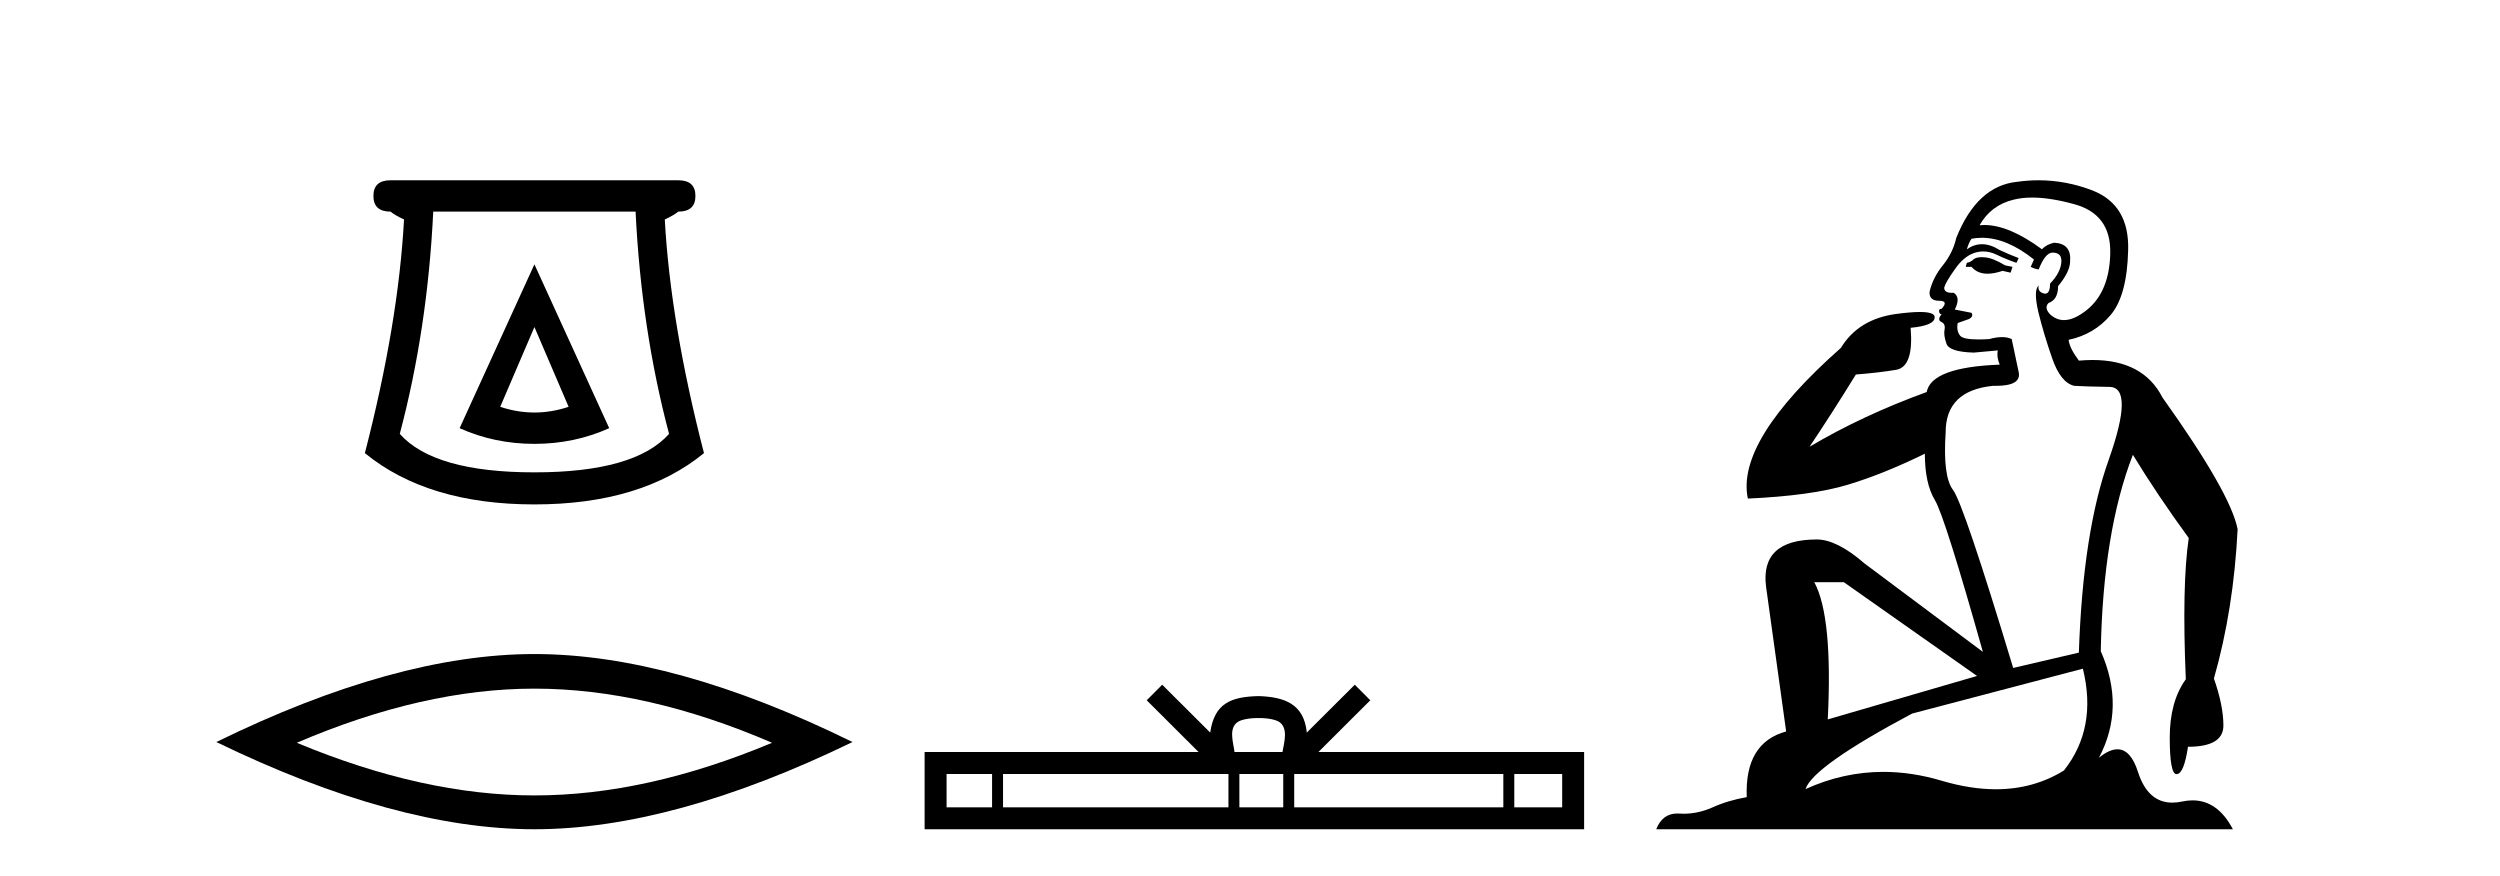 <?xml version='1.0' encoding='UTF-8' standalone='yes'?><svg xmlns='http://www.w3.org/2000/svg' xmlns:xlink='http://www.w3.org/1999/xlink' width='117.0' height='41.0' ><path d='M 25.011 15.305 L 26.611 19.039 Q 25.811 19.306 25.011 19.306 Q 24.211 19.306 23.41 19.039 L 25.011 15.305 ZM 25.011 12.371 L 21.51 20.039 Q 23.144 20.773 25.011 20.773 Q 26.878 20.773 28.511 20.039 L 25.011 12.371 ZM 29.745 9.904 Q 30.012 15.405 31.312 20.306 Q 29.712 22.106 25.011 22.106 Q 20.31 22.106 18.709 20.306 Q 20.01 15.405 20.276 9.904 ZM 18.276 8.437 Q 17.476 8.437 17.476 9.17 Q 17.476 9.904 18.276 9.904 Q 18.476 10.07 18.909 10.271 Q 18.643 15.138 17.076 21.206 Q 20.01 23.607 25.011 23.607 Q 30.012 23.607 32.946 21.206 Q 31.379 15.138 31.112 10.271 Q 31.545 10.07 31.745 9.904 Q 32.546 9.904 32.546 9.17 Q 32.546 8.437 31.745 8.437 Z' style='fill:#000000;stroke:none' /><path d='M 25.011 32.228 Q 30.254 32.228 36.132 34.762 Q 30.254 37.226 25.011 37.226 Q 19.802 37.226 13.89 34.762 Q 19.802 32.228 25.011 32.228 ZM 25.011 30.609 Q 18.535 30.609 10.124 34.727 Q 18.535 38.809 25.011 38.809 Q 31.486 38.809 39.897 34.727 Q 31.521 30.609 25.011 30.609 Z' style='fill:#000000;stroke:none' /><path d='M 58.898 33.604 C 59.398 33.604 59.699 33.689 59.855 33.778 C 60.31 34.068 60.093 34.761 60.02 35.195 L 57.776 35.195 C 57.722 34.752 57.477 34.076 57.941 33.778 C 58.096 33.689 58.397 33.604 58.898 33.604 ZM 46.429 36.222 L 46.429 37.782 L 44.3 37.782 L 44.3 36.222 ZM 57.491 36.222 L 57.491 37.782 L 46.942 37.782 L 46.942 36.222 ZM 60.056 36.222 L 60.056 37.782 L 58.003 37.782 L 58.003 36.222 ZM 70.356 36.222 L 70.356 37.782 L 60.569 37.782 L 60.569 36.222 ZM 73.11 36.222 L 73.11 37.782 L 70.869 37.782 L 70.869 36.222 ZM 54.391 32.045 L 53.666 32.773 L 56.094 35.195 L 43.272 35.195 L 43.272 38.809 L 74.137 38.809 L 74.137 35.195 L 61.701 35.195 L 64.13 32.773 L 63.404 32.045 L 61.159 34.284 C 61.024 32.927 60.094 32.615 58.898 32.577 C 57.62 32.611 56.836 32.9 56.637 34.284 L 54.391 32.045 Z' style='fill:#000000;stroke:none' /><path d='M 92.745 12.036 Q 92.492 12.036 92.372 12.129 Q 92.235 12.266 92.047 12.3 L 91.996 12.488 L 92.269 12.488 Q 92.539 12.81 93.018 12.81 Q 93.326 12.81 93.721 12.676 L 94.097 12.761 L 94.183 12.488 L 93.841 12.419 Q 93.277 12.078 92.901 12.044 Q 92.818 12.036 92.745 12.036 ZM 95.104 9.246 Q 95.943 9.246 97.052 9.55 Q 98.794 10.011 98.76 11.839 Q 98.726 13.649 97.667 14.503 Q 97.073 14.98 96.596 14.98 Q 96.236 14.98 95.942 14.708 Q 95.651 14.401 95.874 14.179 Q 96.318 14.025 96.318 13.393 Q 96.881 12.71 96.881 12.232 Q 96.95 11.395 96.13 11.36 Q 95.754 11.446 95.566 11.668 Q 94.023 10.53 92.864 10.53 Q 92.753 10.53 92.645 10.541 L 92.645 10.541 Q 93.175 9.601 94.234 9.345 Q 94.625 9.246 95.104 9.246 ZM 92.751 11.128 Q 93.918 11.128 95.19 12.146 L 95.037 12.488 Q 95.276 12.607 95.412 12.607 Q 95.72 11.822 96.061 11.822 Q 96.505 11.822 96.471 12.266 Q 96.437 12.761 95.942 13.274 Q 95.942 13.743 95.714 13.743 Q 95.685 13.743 95.651 13.735 Q 95.344 13.649 95.412 13.359 L 95.412 13.359 Q 95.156 13.581 95.395 14.606 Q 95.651 15.648 96.044 16.775 Q 96.437 17.902 97.069 18.056 Q 97.565 18.09 98.726 18.107 Q 99.887 18.124 98.692 21.506 Q 97.479 24.888 97.291 30.542 L 94.217 31.26 Q 91.894 23.573 91.398 22.924 Q 90.92 22.292 91.057 20.225 Q 91.057 18.278 93.277 18.056 Q 93.341 18.058 93.402 18.058 Q 94.619 18.058 94.473 17.407 Q 94.336 16.741 94.148 15.87 Q 93.96 15.776 93.696 15.776 Q 93.431 15.776 93.089 15.87 Q 92.816 15.886 92.597 15.886 Q 91.884 15.886 91.74 15.716 Q 91.552 15.494 91.62 15.118 L 92.15 14.93 Q 92.372 14.811 92.269 14.64 L 91.484 14.486 Q 91.774 13.923 91.432 13.701 Q 91.383 13.704 91.339 13.704 Q 90.988 13.704 90.988 13.461 Q 91.057 13.205 91.484 12.607 Q 91.894 12.01 92.389 11.839 Q 92.603 11.768 92.816 11.768 Q 93.115 11.768 93.414 11.907 Q 93.909 12.146 94.37 12.3 L 94.473 12.078 Q 94.063 11.924 93.585 11.702 Q 93.152 11.429 92.756 11.429 Q 92.386 11.429 92.047 11.668 Q 92.15 11.326 92.269 11.173 Q 92.508 11.128 92.751 11.128 ZM 86.291 27.246 L 92.526 31.635 L 85.54 33.668 Q 85.779 28.851 84.908 27.246 ZM 97.479 31.294 Q 98.162 34.078 96.591 36.059 Q 95.173 36.937 93.408 36.937 Q 92.217 36.937 90.869 36.538 Q 89.479 36.124 88.14 36.124 Q 86.269 36.124 84.498 36.93 Q 84.839 35.871 89.485 33.395 L 97.479 31.294 ZM 95.404 8.437 Q 94.907 8.437 94.405 8.508 Q 92.526 8.696 91.552 11.138 Q 91.398 11.822 90.937 12.402 Q 90.459 12.983 90.305 13.649 Q 90.271 14.076 90.749 14.076 Q 91.21 14.076 90.869 14.452 Q 90.732 14.452 90.749 14.572 Q 90.766 14.708 90.869 14.708 Q 90.647 14.965 90.852 15.067 Q 91.057 15.152 91.005 15.426 Q 90.954 15.682 91.091 16.075 Q 91.21 16.468 92.372 16.502 L 93.499 16.399 L 93.499 16.399 Q 93.431 16.69 93.585 17.065 Q 90.391 17.185 90.169 18.347 Q 87.162 19.44 84.686 20.909 Q 85.728 19.354 86.855 17.527 Q 87.948 17.441 88.751 17.305 Q 89.571 17.151 89.417 15.34 Q 90.544 15.238 90.544 14.845 Q 90.544 14.601 89.851 14.601 Q 89.429 14.601 88.751 14.691 Q 86.974 14.93 86.155 16.28 Q 81.235 20.635 81.799 23.334 Q 84.788 23.197 86.479 22.685 Q 88.17 22.173 90.083 21.233 Q 90.083 22.634 90.561 23.42 Q 91.023 24.205 92.799 30.508 L 87.265 26.374 Q 85.967 25.247 85.027 25.247 Q 82.363 25.247 82.653 27.468 L 83.592 34.232 Q 81.645 34.761 81.748 37.306 Q 80.859 37.46 80.108 37.802 Q 79.459 38.082 78.797 38.082 Q 78.693 38.082 78.588 38.075 Q 78.541 38.072 78.495 38.072 Q 77.8 38.072 77.512 38.809 L 104.499 38.809 Q 103.788 37.457 102.613 37.457 Q 102.378 37.457 102.125 37.511 Q 101.882 37.563 101.664 37.563 Q 100.518 37.563 100.058 36.128 Q 99.719 35.067 99.096 35.067 Q 98.716 35.067 98.231 35.461 Q 99.478 33.104 98.316 30.474 Q 98.419 24.888 99.819 21.284 Q 100.929 23.112 102.433 25.179 Q 102.108 27.399 102.296 31.789 Q 101.544 32.831 101.544 34.522 Q 101.544 36.23 101.863 36.23 Q 101.866 36.23 101.869 36.23 Q 102.21 36.213 102.398 34.949 Q 104.055 34.949 104.055 33.958 Q 104.055 33.019 103.611 31.755 Q 104.533 28.527 104.721 24.769 Q 104.397 23.078 101.203 18.603 Q 100.31 16.848 97.931 16.848 Q 97.624 16.848 97.291 16.878 Q 96.847 16.28 96.813 15.904 Q 98.009 15.648 98.777 14.742 Q 99.546 13.837 99.597 11.719 Q 99.665 9.601 97.94 8.918 Q 96.694 8.437 95.404 8.437 Z' style='fill:#000000;stroke:none' /></svg>
